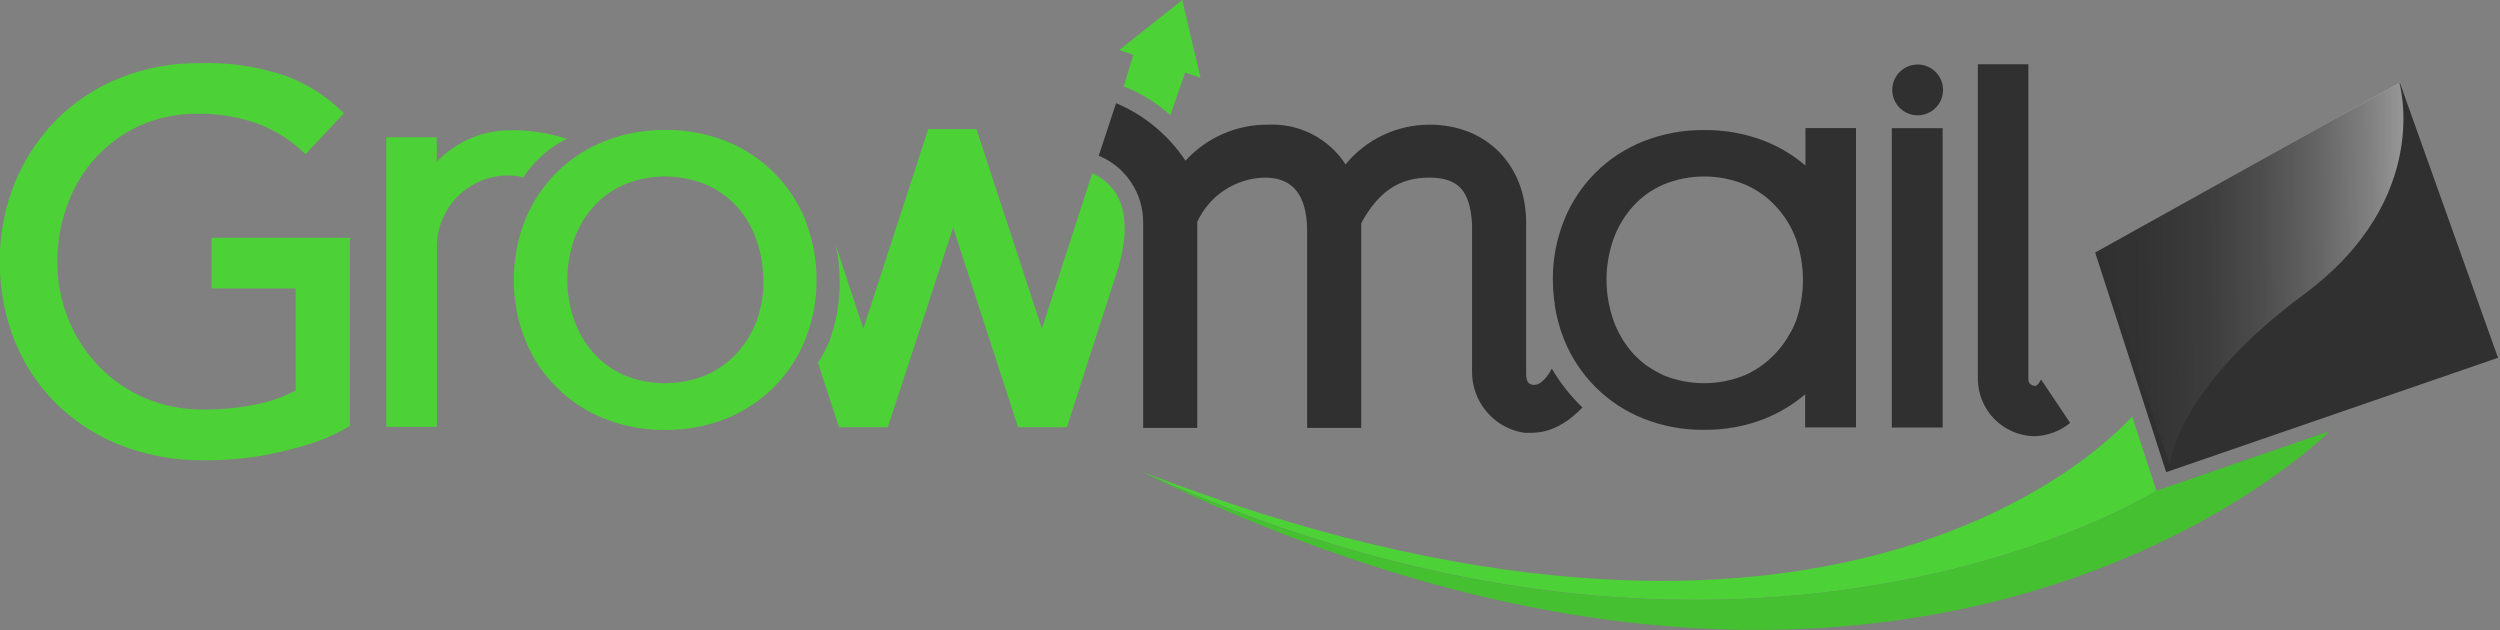 <svg width="238" height="60" viewBox="0 0 238 60" fill="none" xmlns="http://www.w3.org/2000/svg">
<rect x="0" y="0" width="238" height="60" fill="#808080" stroke="none"/>
<g clip-path="url(#clip0_184:4394)">
<path d="M49.8 16.91C50.836 15.321 52.279 14.04 53.98 13.2L52.98 12.93C51.619 12.571 50.217 12.393 48.81 12.4C47.462 12.369 46.123 12.62 44.878 13.137C43.633 13.653 42.51 14.424 41.58 15.4V13.06H36.77V40.64H41.6V23.79C41.554 22.783 41.734 21.778 42.125 20.849C42.517 19.92 43.111 19.09 43.864 18.419C44.617 17.749 45.51 17.254 46.478 16.973C47.446 16.691 48.465 16.628 49.46 16.79L49.8 16.91Z" fill="#4CD137"/>
<path d="M76.69 20.97C75.997 19.278 74.977 17.739 73.69 16.44C72.387 15.144 70.836 14.124 69.13 13.44C67.277 12.711 65.301 12.348 63.31 12.37C61.342 12.351 59.389 12.715 57.56 13.44C55.849 14.11 54.293 15.124 52.99 16.419C51.686 17.715 50.661 19.263 49.98 20.97C48.553 24.622 48.553 28.678 49.98 32.33C50.662 34.033 51.684 35.58 52.984 36.874C54.284 38.169 55.834 39.185 57.54 39.86C59.369 40.585 61.322 40.949 63.29 40.93C65.281 40.953 67.257 40.589 69.11 39.86C70.816 39.176 72.366 38.156 73.67 36.86C74.957 35.562 75.977 34.022 76.67 32.33C78.097 28.678 78.097 24.622 76.67 20.97H76.69ZM72.69 26.65C72.7 27.979 72.476 29.299 72.03 30.55C71.604 31.694 70.959 32.744 70.13 33.64C69.305 34.526 68.308 35.234 67.2 35.72C64.706 36.733 61.914 36.733 59.42 35.72C58.322 35.236 57.338 34.528 56.53 33.64C55.717 32.73 55.089 31.67 54.68 30.52C53.787 28 53.787 25.25 54.68 22.73C55.096 21.592 55.724 20.544 56.53 19.64C57.337 18.75 58.326 18.044 59.43 17.57C61.918 16.544 64.712 16.544 67.2 17.57C68.311 18.046 69.31 18.752 70.13 19.64C70.946 20.544 71.575 21.601 71.98 22.75C72.435 23.997 72.669 25.313 72.67 26.64L72.69 26.65Z" fill="#4CD137"/>
<path d="M103.98 16.49L99.19 31.29L92.96 12.29H88.37L82.19 31.29L79.55 23.29C79.8 24.403 79.928 25.54 79.93 26.68C79.971 28.679 79.631 30.668 78.93 32.54C78.629 33.233 78.274 33.902 77.87 34.54L79.87 40.67H84.52L90.74 21.67L96.92 40.67H101.57C101.57 40.67 105.9 27.18 106.25 26.17C107.24 23.18 108.1 18.38 103.98 16.49Z" fill="#4CD137"/>
<path d="M182.52 6.14C182.043 6.148 181.579 6.296 181.186 6.567C180.794 6.838 180.49 7.218 180.313 7.661C180.136 8.104 180.094 8.589 180.191 9.056C180.289 9.523 180.523 9.95 180.863 10.285C181.203 10.619 181.634 10.846 182.102 10.936C182.571 11.026 183.055 10.976 183.495 10.792C183.935 10.607 184.31 10.297 184.575 9.9C184.839 9.503 184.98 9.037 184.98 8.56C184.98 8.239 184.916 7.921 184.792 7.625C184.668 7.328 184.486 7.06 184.257 6.834C184.028 6.609 183.757 6.432 183.458 6.313C183.16 6.193 182.841 6.135 182.52 6.14V6.14Z" fill="#303030"/>
<path d="M184.94 12.2H180.1V40.7H184.94V12.2Z" fill="#303030"/>
<path d="M171.88 15.76C170.741 14.788 169.451 14.008 168.06 13.45C166.201 12.72 164.218 12.356 162.22 12.38C160.249 12.362 158.293 12.725 156.46 13.45C154.754 14.122 153.203 15.135 151.902 16.429C150.602 17.722 149.581 19.267 148.9 20.97C148.178 22.773 147.814 24.699 147.83 26.64C147.834 27.285 147.874 27.93 147.95 28.57L148.01 28.87V29.02C148.174 30.152 148.473 31.26 148.9 32.32C149.582 34.022 150.603 35.567 151.901 36.861C153.199 38.156 154.747 39.173 156.45 39.85C158.283 40.576 160.239 40.939 162.21 40.92C164.201 40.943 166.177 40.58 168.03 39.85C169.417 39.287 170.707 38.507 171.85 37.54V40.69H176.69V12.19H171.88V15.76ZM158.2 35.64L158.06 35.57C157.744 35.415 157.437 35.241 157.14 35.05L156.85 34.87C156.536 34.65 156.238 34.406 155.96 34.14C155.79 33.98 155.62 33.82 155.46 33.64C154.647 32.73 154.019 31.67 153.61 30.52C152.717 28 152.717 25.25 153.61 22.73C154.026 21.593 154.654 20.544 155.46 19.64C156.266 18.753 157.251 18.047 158.35 17.57C160.842 16.544 163.638 16.544 166.13 17.57C167.242 18.047 168.24 18.752 169.06 19.64C169.9 20.543 170.553 21.604 170.98 22.76C171.86 25.282 171.86 28.028 170.98 30.55C170.88 30.8 170.77 31.05 170.68 31.25L170.58 31.44L170.4 31.75C170.027 32.437 169.566 33.072 169.03 33.64C168.207 34.524 167.214 35.232 166.11 35.72C163.623 36.734 160.837 36.734 158.35 35.72L158.2 35.64Z" fill="#303030"/>
<path d="M193.7 36.73C193.54 36.727 193.387 36.662 193.275 36.548C193.163 36.434 193.1 36.28 193.1 36.12V6.12H188.29V36.12C188.31 37.532 188.873 38.881 189.861 39.889C190.85 40.896 192.189 41.484 193.6 41.53C194.87 41.511 196.096 41.063 197.08 40.26L194.31 36.13C193.98 36.72 193.86 36.73 193.7 36.73Z" fill="#303030"/>
<path d="M147.73 35.09C147.73 35.09 146.98 36.64 146.06 36.64C145.64 36.64 145.29 36.46 145.29 35.64V21.22C145.29 15.71 141.52 11.87 136.1 11.87C134.57 11.866 133.057 12.204 131.674 12.857C130.29 13.511 129.069 14.465 128.1 15.65C127.306 14.427 126.205 13.434 124.906 12.77C123.607 12.107 122.157 11.796 120.7 11.87C119.226 11.86 117.766 12.159 116.415 12.75C115.064 13.341 113.853 14.21 112.86 15.3C111.243 12.864 108.944 10.958 106.25 9.82L104.6 14.82C105.852 15.339 106.923 16.217 107.675 17.343C108.428 18.47 108.83 19.795 108.83 21.15V40.74H113.98V21.12C114.549 19.88 115.458 18.826 116.601 18.081C117.744 17.336 119.076 16.93 120.44 16.91C123.12 16.91 124.44 18.63 124.44 22.03V40.74H129.59V21.25C131.21 18.25 133.21 16.91 136.05 16.91C138.89 16.91 139.95 18.2 140.14 21.33V35.42C140.142 36.571 140.482 37.696 141.119 38.654C141.755 39.613 142.66 40.363 143.72 40.81L143.95 40.9L144.4 41.05C144.64 41.116 144.884 41.166 145.13 41.2C145.283 41.21 145.437 41.21 145.59 41.2H145.86C148.45 41.2 150.31 39.12 150.65 38.79C149.51 37.699 148.527 36.453 147.73 35.09V35.09Z" fill="#303030"/>
<path d="M20.14 22.64V27.46H28.14V37.18C26.929 37.812 25.632 38.264 24.29 38.52C22.673 38.839 21.028 38.996 19.38 38.99C17.487 39.007 15.61 38.643 13.86 37.92C12.209 37.222 10.713 36.202 9.46 34.92C8.203 33.63 7.208 32.109 6.53 30.44C5.808 28.672 5.445 26.779 5.46 24.87C5.461 22.998 5.8 21.142 6.46 19.39C7.06 17.732 7.99 16.213 9.193 14.924C10.396 13.635 11.847 12.603 13.46 11.89C15.204 11.151 17.086 10.79 18.98 10.83C20.753 10.823 22.516 11.103 24.2 11.66C25.989 12.269 27.621 13.266 28.98 14.58L29.08 14.68L32.74 10.79L32.65 10.69C31.119 9.181 29.29 8.01 27.28 7.25C24.611 6.336 21.799 5.916 18.98 6.01C16.353 5.985 13.746 6.478 11.31 7.46C9.061 8.375 7.02 9.736 5.31 11.46C3.626 13.186 2.294 15.224 1.39 17.46C0.438 19.834 -0.041 22.372 -0.02 24.93C-0.029 27.403 0.415 29.857 1.29 32.17C2.145 34.405 3.441 36.445 5.1 38.17C6.841 39.947 8.927 41.349 11.23 42.29C13.854 43.343 16.662 43.863 19.49 43.82C20.672 43.826 21.854 43.766 23.03 43.64C24.276 43.51 25.512 43.3 26.73 43.01C27.922 42.745 29.097 42.411 30.25 42.01C31.297 41.638 32.302 41.159 33.25 40.58H33.31V22.64H20.14Z" fill="#4CD137"/>
<path d="M205.29 46.72L202.98 39.64C199.41 43.64 172.06 69.31 108.69 44.9C166.34 71.26 205.29 46.72 205.29 46.72Z" fill="#4CD137"/>
<path d="M205.29 46.72C205.29 46.72 166.34 71.26 108.73 44.94C179.85 79.73 219.26 43.57 221.79 41.04L205.29 46.72Z" fill="#44C030"/>
<path d="M228.47 7.89L199.46 24.04L206.22 44.95L237.81 34.06L228.47 7.89Z" fill="#303030"/>
<path d="M206.55 44.33L199.9 23.77L228.42 7.89C228.42 7.89 231.67 18.89 219.34 28.02C207.01 37.15 206.55 44.33 206.55 44.33Z" fill="url(#paint0_linear_184:4394)"/>
<path d="M114.29 7.4L113.42 3.7L112.55 0L109.55 2.38L106.55 4.77L107.89 5.23L106.97 8.23C108.611 8.859 110.12 9.788 111.42 10.97L111.7 10.13C111.75 9.96 111.9 9.6 112.83 6.92L114.29 7.4Z" fill="#4CD137"/>
</g>
<defs>
<linearGradient id="paint0_linear_184:4394" x1="199.924" y1="25.35" x2="229.009" y2="25.059" gradientUnits="userSpaceOnUse">
<stop stop-color="white" stop-opacity="0"/>
<stop offset="0.18" stop-color="white" stop-opacity="0.02"/>
<stop offset="0.35" stop-color="white" stop-opacity="0.06"/>
<stop offset="0.53" stop-color="white" stop-opacity="0.14"/>
<stop offset="0.71" stop-color="white" stop-opacity="0.25"/>
<stop offset="0.89" stop-color="white" stop-opacity="0.39"/>
<stop offset="1" stop-color="white" stop-opacity="0.5"/>
</linearGradient>
<clipPath id="clip0_184:4394">
<rect width="237.81" height="59.98" fill="white"/>
</clipPath>
</defs>
</svg>

